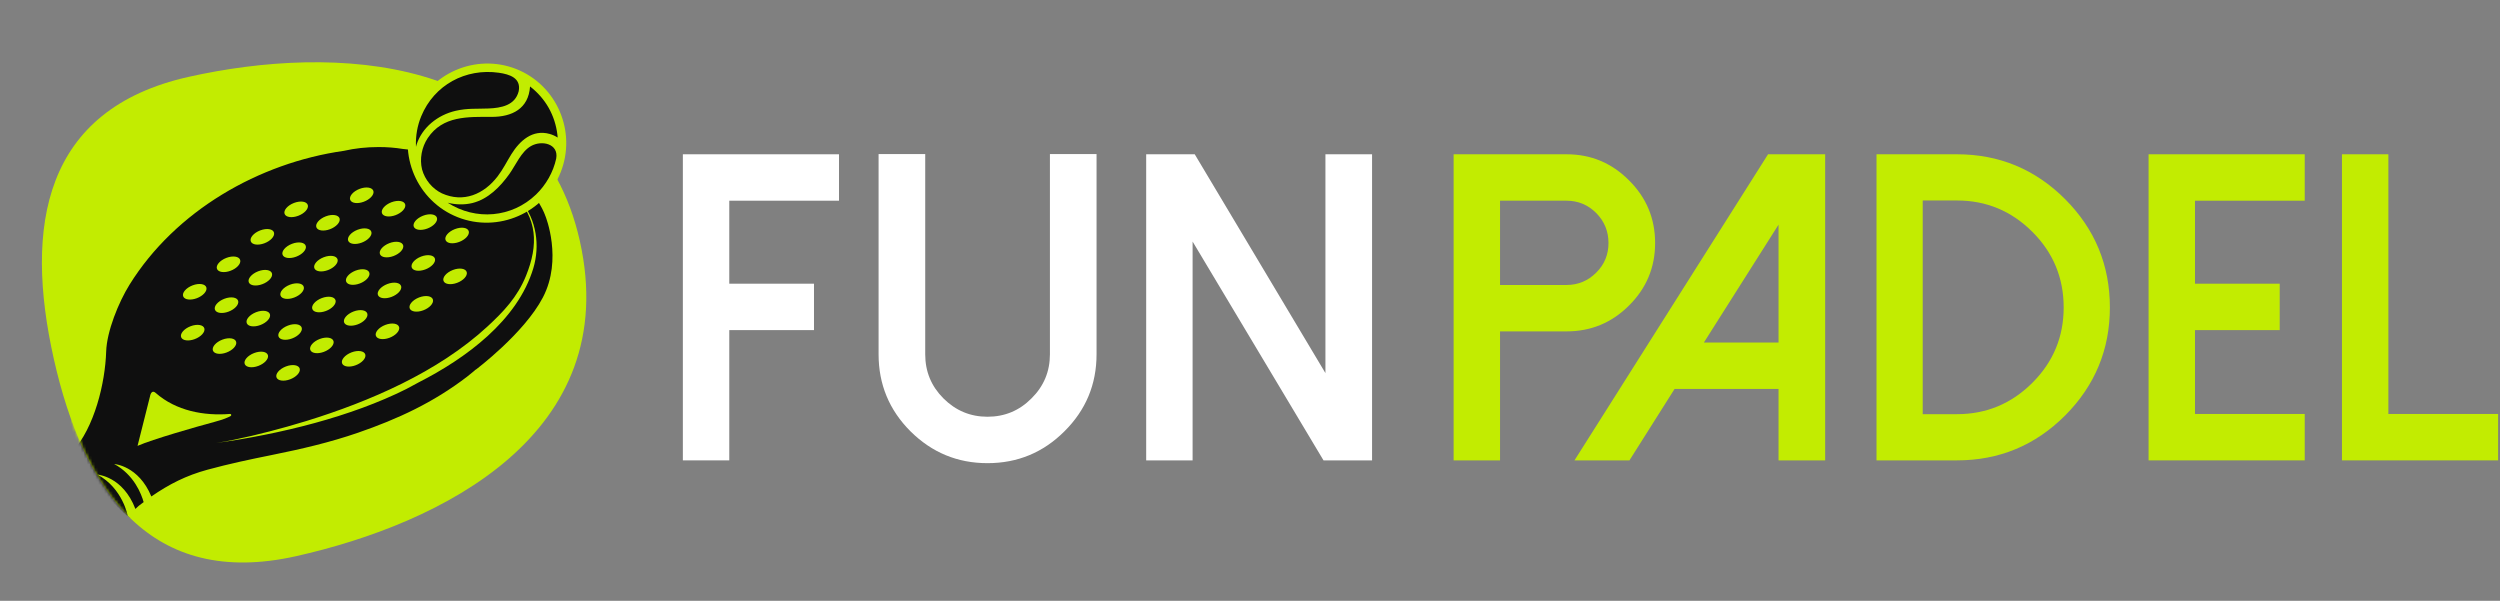 <svg width="853" height="205" viewBox="0 0 853 205" fill="none" xmlns="http://www.w3.org/2000/svg">
<rect x="0" y="0" width="853" height="205" fill="#808080" stroke="none"/>
<path d="M452.238 52.641H468.148V157.079H451.581L406.915 82.418V157.079H391.078V52.641H407.645L452.238 127.302V52.641Z" fill="white"/>
<path d="M336.922 158.03C326.704 158.03 317.946 154.406 310.648 147.156C303.398 139.906 299.773 131.148 299.773 120.882V52.57H315.684V120.882C315.684 126.769 317.752 131.781 321.887 135.917C326.072 140.101 331.083 142.193 336.922 142.193C342.809 142.193 347.82 140.101 351.956 135.917C356.14 131.781 358.233 126.769 358.233 120.882V52.57H374.143V120.882C374.143 131.148 370.494 139.906 363.195 147.156C355.946 154.406 347.188 158.03 336.922 158.03Z" fill="white"/>
<path d="M232.992 52.641H286.27V68.478H248.829V96.795H277.731V112.632H248.829V157.079H232.992V52.641Z" fill="white"/>
<path d="M799.078 52.641H814.915V141.242H852.355V157.079H799.078V52.641Z" fill="#C2EC01"/>
<path d="M733.094 52.641H786.371V68.478H748.931V96.795H777.832V112.632H748.931V141.242H786.371V157.079H733.094V52.641Z" fill="#C2EC01"/>
<path d="M656.03 141.315H667.707C677.73 141.315 686.318 137.738 693.47 130.586C700.574 123.482 704.125 114.919 704.125 104.896C704.125 94.825 700.574 86.237 693.47 79.133C686.318 71.981 677.73 68.405 667.707 68.405H656.03V141.315ZM640.266 157.079V52.641H667.707C682.109 52.641 694.419 57.749 704.636 67.967C714.805 78.185 719.89 90.494 719.89 104.896C719.89 119.25 714.805 131.535 704.636 141.753C694.419 151.97 682.109 157.079 667.707 157.079H640.266Z" fill="#C2EC01"/>
<path d="M603.26 52.641H622.747V157.079H606.836V132.703H571.367L555.967 157.079H537.211L603.26 52.641ZM606.836 76.652L581.365 116.865H606.836V76.652Z" fill="#C2EC01"/>
<path d="M511.814 97.233H534.511C538.452 97.233 541.834 95.822 544.656 93C547.429 90.227 548.816 86.87 548.816 82.928C548.816 78.939 547.429 75.533 544.656 72.711C541.834 69.889 538.452 68.478 534.511 68.478H511.814V97.233ZM511.814 157.079H495.977V52.641H534.511C542.831 52.641 549.935 55.609 555.822 61.544C561.758 67.432 564.726 74.56 564.726 82.928C564.726 91.249 561.758 98.352 555.822 104.239C549.935 110.127 542.831 113.07 534.511 113.07H511.814V157.079Z" fill="#C2EC01"/>
<path d="M64.338 26.231C113.9 15.124 183.475 18.12 197.834 82.192C212.612 148.129 150.553 178.667 100.991 189.774C51.428 200.882 28.475 167.577 18.353 122.416C8.232 77.255 14.776 37.339 64.338 26.231Z" fill="#C2EC01"/>
<mask id="mask0_1729_4257" style="mask-type:alpha" maskUnits="userSpaceOnUse" x="14" y="21" width="187" height="171">
<path d="M64.361 26.224C113.923 15.116 183.498 18.112 197.857 82.184C212.635 148.121 150.576 178.659 101.014 189.767C51.452 200.874 28.498 167.569 18.377 122.408C8.256 77.247 14.799 37.331 64.361 26.224Z" fill="#C2EC01"/>
</mask>
<g mask="url(#mask0_1729_4257)">
<path fill-rule="evenodd" clip-rule="evenodd" d="M23.033 154.697C23.033 154.697 40.748 174.641 44.072 176.449C47.396 178.257 57.353 168.777 57.353 168.777L76.599 161.913L133.587 145.934L155.277 134.425L162.296 126.159C162.296 126.159 178.804 113.788 185.229 101.497C192.042 88.462 186.147 73.847 186.147 73.847C186.147 73.847 183.526 65.816 176.713 62.261C169.9 58.706 163.742 52.649 163.742 52.649L125.389 46.602L90.639 54.498L53.116 80.581L35.953 108.703L33.483 128.685L22.109 149.554L23.033 154.698V154.697Z" fill="#0F0F0F"/>
<path fill-rule="evenodd" clip-rule="evenodd" d="M107.47 144.31C96.132 147.42 84.534 149.661 73.806 151.144C81.645 149.884 90.358 147.712 97.972 145.578C100.136 144.969 102.328 144.327 104.539 143.647L107.47 144.31ZM23.512 155.599C21.879 158.589 19.431 152.365 20.48 150.654C31.992 131.853 32.198 112.285 32.198 112.285C42.371 95.096 46.465 74.96 64.56 65.28C82.655 55.6 97.721 44.74 120.767 44.74C138.953 44.74 145.243 41.164 159.287 47.768C173.331 54.373 171.05 51.841 177.892 63.963L175.077 66.109C172.986 64.138 170.461 62.267 167.541 60.394C158.488 54.637 148.045 51.689 137.408 50.816C134.801 50.387 132.074 50.173 129.228 50.173C125.062 50.173 121.088 50.605 117.304 51.469C88.32 55.575 59.866 71.934 44.196 97.135C40.449 103.162 36.439 113.055 36.226 119.946C35.894 130.631 32.264 145.83 24.658 154.191L23.512 155.599ZM107.47 144.31C118.426 141.305 129.139 137.488 138.59 132.756C140.013 132.044 141.661 131.064 142.892 130.443C158.781 122.347 176.635 109.401 181.992 91.448C184.271 83.812 183.031 74.99 177.906 68.765C177.172 67.901 176.034 66.747 175.077 66.111C183.493 74.368 183.742 83.612 179.456 94.146C176.512 101.383 171.861 106.29 166.232 111.485C149.398 126.968 126.149 136.981 104.538 143.646L107.469 144.31H107.47ZM78.843 164.952C51.59 173.511 55.914 175.881 48.839 179.831C48.839 179.831 48.488 179.949 43.592 176.062C43.592 176.062 41.92 166.614 33.267 161.95C33.267 161.95 41.911 162.485 46.196 173.646L47.355 172.576C47.349 172.585 48.118 171.992 49.009 171.32C48.273 168.685 45.795 162.007 38.954 158.319C38.954 158.319 47.275 158.834 51.636 169.395C57.775 165.16 63.52 162.249 70.787 160.266C78.176 158.25 85.237 156.761 92.689 155.259C102.732 153.233 112.488 150.985 122.191 147.633C135.749 142.947 147.833 137.359 159.331 128.553C160.322 127.795 161.312 126.993 162.299 126.154L165.318 129.01C154.334 142.581 135.904 148.368 121.95 154.158C107.997 159.948 90.637 160.215 78.845 164.955L78.843 164.952Z" fill="#C2EC01"/>
<path fill-rule="evenodd" clip-rule="evenodd" d="M159.192 80.932C158.592 81.578 157.693 82.171 156.636 82.563C155.579 82.956 154.546 83.082 153.723 82.971C152.891 82.859 152.26 82.503 152.031 81.922C151.796 81.331 152.025 80.615 152.593 79.936C153.169 79.247 154.094 78.597 155.223 78.164C156.359 77.728 157.469 77.602 158.333 77.747C159.188 77.891 159.795 78.303 159.953 78.935C160.109 79.556 159.801 80.274 159.192 80.931M148.346 76.358C147.746 77.004 146.847 77.597 145.789 77.989C144.73 78.382 143.699 78.508 142.876 78.397C142.044 78.285 141.413 77.929 141.183 77.348C140.949 76.757 141.178 76.042 141.746 75.362C142.322 74.672 143.247 74.023 144.376 73.59C145.512 73.154 146.622 73.028 147.486 73.173C148.341 73.316 148.948 73.727 149.106 74.361C149.262 74.981 148.954 75.7 148.345 76.355L148.346 76.358ZM137.502 71.785C136.902 72.432 136.003 73.024 134.946 73.416C133.887 73.809 132.856 73.935 132.033 73.825C131.201 73.713 130.57 73.356 130.34 72.775C130.106 72.184 130.335 71.469 130.902 70.79C131.479 70.1 132.404 69.451 133.533 69.017C134.669 68.582 135.779 68.455 136.642 68.6C137.498 68.744 138.106 69.154 138.263 69.788C138.419 70.408 138.111 71.127 137.502 71.784V71.785ZM126.657 67.211C126.057 67.858 125.159 68.45 124.1 68.842C123.043 69.235 122.011 69.361 121.187 69.251C120.355 69.139 119.724 68.782 119.495 68.201C119.26 67.61 119.489 66.895 120.057 66.216C120.633 65.526 121.558 64.877 122.688 64.443C123.823 64.008 124.933 63.881 125.797 64.026C126.652 64.17 127.26 64.58 127.417 65.214C127.573 65.835 127.265 66.553 126.656 67.21L126.657 67.211ZM147.656 90.306C147.056 90.953 146.157 91.546 145.1 91.938C144.042 92.33 143.01 92.457 142.187 92.346C141.355 92.234 140.724 91.877 140.494 91.297C140.26 90.706 140.489 89.99 141.056 89.311C141.633 88.621 142.558 87.972 143.687 87.539C144.823 87.103 145.933 86.977 146.796 87.121C147.652 87.265 148.259 87.676 148.417 88.309C148.573 88.929 148.265 89.648 147.656 90.304V90.306ZM136.811 85.733C136.211 86.379 135.313 86.972 134.254 87.364C133.197 87.756 132.164 87.883 131.341 87.772C130.509 87.66 129.878 87.303 129.649 86.723C129.414 86.131 129.643 85.416 130.211 84.737C130.787 84.047 131.712 83.398 132.841 82.965C133.977 82.529 135.087 82.403 135.951 82.547C136.806 82.691 137.413 83.102 137.571 83.735C137.727 84.355 137.419 85.074 136.81 85.731L136.811 85.733ZM125.966 81.16C125.366 81.806 124.467 82.399 123.408 82.791C122.351 83.183 121.318 83.31 120.496 83.199C119.664 83.087 119.032 82.731 118.803 82.15C118.568 81.559 118.798 80.842 119.365 80.164C119.941 79.474 120.866 78.825 121.996 78.392C123.132 77.956 124.241 77.83 125.106 77.975C125.962 78.118 126.568 78.529 126.727 79.162C126.883 79.782 126.575 80.501 125.966 81.158V81.16ZM115.121 76.586C114.521 77.232 113.622 77.825 112.564 78.217C111.506 78.609 110.474 78.736 109.651 78.625C108.819 78.513 108.188 78.156 107.958 77.576C107.724 76.985 107.953 76.27 108.52 75.59C109.097 74.9 110.022 74.251 111.151 73.818C112.287 73.382 113.397 73.256 114.26 73.401C115.116 73.544 115.723 73.955 115.881 74.59C116.037 75.21 115.729 75.929 115.12 76.586H115.121ZM104.277 72.012C103.677 72.658 102.778 73.251 101.721 73.643C100.663 74.035 99.631 74.162 98.808 74.051C97.976 73.939 97.344 73.582 97.115 73.002C96.881 72.41 97.11 71.696 97.677 71.016C98.254 70.326 99.179 69.677 100.308 69.244C101.444 68.808 102.554 68.682 103.417 68.827C104.273 68.97 104.879 69.381 105.038 70.014C105.194 70.634 104.886 71.353 104.277 72.009V72.012ZM158.5 94.881C157.9 95.527 157.001 96.12 155.943 96.512C154.885 96.904 153.853 97.031 153.03 96.92C152.198 96.808 151.567 96.451 151.337 95.871C151.103 95.28 151.332 94.563 151.9 93.885C152.476 93.195 153.401 92.546 154.53 92.113C155.666 91.677 156.776 91.551 157.639 91.696C158.495 91.839 159.102 92.25 159.26 92.883C159.416 93.503 159.108 94.222 158.499 94.879L158.5 94.881ZM136.121 99.681C135.521 100.328 134.622 100.92 133.563 101.312C132.506 101.705 131.475 101.831 130.651 101.721C129.819 101.609 129.187 101.252 128.958 100.671C128.724 100.08 128.953 99.365 129.52 98.686C130.097 97.996 131.022 97.347 132.151 96.913C133.287 96.478 134.397 96.351 135.26 96.496C136.116 96.64 136.722 97.05 136.881 97.684C137.037 98.304 136.729 99.023 136.12 99.68L136.121 99.681ZM125.275 95.107C124.675 95.754 123.776 96.346 122.719 96.738C121.66 97.131 120.629 97.257 119.806 97.147C118.974 97.035 118.343 96.678 118.114 96.097C117.879 95.506 118.108 94.79 118.676 94.112C119.252 93.422 120.177 92.773 121.307 92.34C122.443 91.904 123.552 91.777 124.416 91.922C125.271 92.066 125.878 92.476 126.036 93.11C126.192 93.73 125.884 94.449 125.275 95.106V95.107ZM114.431 90.534C113.831 91.181 112.932 91.773 111.873 92.166C110.816 92.558 109.783 92.684 108.961 92.574C108.129 92.462 107.497 92.105 107.268 91.525C107.033 90.933 107.263 90.218 107.83 89.539C108.406 88.849 109.331 88.2 110.461 87.767C111.597 87.331 112.706 87.204 113.57 87.349C114.425 87.493 115.032 87.905 115.191 88.537C115.347 89.158 115.039 89.876 114.429 90.533L114.431 90.534ZM103.585 85.96C102.985 86.607 102.086 87.199 101.029 87.592C99.97 87.984 98.939 88.11 98.116 88C97.284 87.888 96.653 87.531 96.423 86.95C96.189 86.359 96.418 85.644 96.986 84.965C97.562 84.275 98.487 83.626 99.616 83.193C100.752 82.757 101.862 82.63 102.725 82.775C103.581 82.919 104.189 83.33 104.346 83.963C104.502 84.583 104.194 85.302 103.585 85.958V85.96ZM92.74 81.386C92.14 82.033 91.242 82.625 90.183 83.017C89.126 83.41 88.093 83.536 87.27 83.426C86.439 83.314 85.807 82.957 85.578 82.376C85.343 81.785 85.573 81.07 86.14 80.391C86.716 79.701 87.641 79.052 88.771 78.619C89.907 78.183 91.016 78.056 91.88 78.201C92.735 78.345 93.343 78.755 93.5 79.389C93.656 80.009 93.348 80.728 92.739 81.385L92.74 81.386ZM146.965 104.254C146.365 104.9 145.466 105.493 144.408 105.885C143.351 106.278 142.318 106.404 141.495 106.293C140.663 106.181 140.032 105.825 139.803 105.244C139.568 104.653 139.797 103.938 140.365 103.259C140.941 102.569 141.866 101.919 142.995 101.486C144.131 101.05 145.241 100.924 146.105 101.069C146.96 101.212 147.567 101.623 147.725 102.257C147.881 102.877 147.573 103.596 146.964 104.251L146.965 104.254ZM124.585 109.056C123.985 109.702 123.086 110.295 122.027 110.687C120.97 111.079 119.937 111.206 119.115 111.095C118.283 110.983 117.651 110.627 117.422 110.046C117.187 109.455 117.417 108.74 117.984 108.06C118.56 107.37 119.485 106.721 120.615 106.288C121.751 105.852 122.86 105.726 123.724 105.871C124.579 106.014 125.186 106.425 125.345 107.058C125.501 107.679 125.193 108.397 124.583 109.054L124.585 109.056ZM113.739 104.482C113.139 105.128 112.24 105.721 111.183 106.113C110.125 106.505 109.093 106.632 108.27 106.521C107.438 106.409 106.807 106.052 106.577 105.472C106.343 104.881 106.572 104.164 107.139 103.486C107.716 102.796 108.641 102.147 109.77 101.714C110.906 101.278 112.016 101.152 112.879 101.297C113.735 101.44 114.342 101.851 114.5 102.484C114.656 103.104 114.348 103.823 113.739 104.48V104.482ZM102.894 99.908C102.294 100.554 101.396 101.147 100.337 101.539C99.28 101.931 98.249 102.058 97.424 101.947C96.593 101.835 95.961 101.478 95.732 100.898C95.497 100.307 95.726 99.592 96.294 98.912C96.87 98.222 97.795 97.573 98.925 97.14C100.061 96.704 101.17 96.578 102.035 96.723C102.891 96.866 103.497 97.277 103.656 97.91C103.812 98.53 103.504 99.249 102.894 99.905V99.908ZM92.05 95.335C91.45 95.981 90.551 96.574 89.494 96.966C88.436 97.359 87.404 97.485 86.581 97.374C85.749 97.263 85.118 96.906 84.888 96.325C84.654 95.734 84.883 95.019 85.451 94.34C86.027 93.65 86.952 93 88.082 92.567C89.217 92.131 90.327 92.005 91.191 92.15C92.046 92.293 92.653 92.704 92.811 93.338C92.967 93.958 92.659 94.677 92.05 95.334V95.335ZM81.204 90.761C80.604 91.407 79.705 92 78.647 92.392C77.59 92.784 76.557 92.911 75.734 92.8C74.902 92.688 74.271 92.332 74.041 91.751C73.807 91.16 74.036 90.445 74.603 89.765C75.18 89.076 76.105 88.426 77.234 87.993C78.37 87.557 79.48 87.431 80.344 87.576C81.199 87.719 81.806 88.13 81.964 88.763C82.12 89.385 81.812 90.103 81.203 90.76L81.204 90.761ZM135.429 113.629C134.829 114.275 133.93 114.867 132.873 115.26C131.816 115.652 130.783 115.779 129.96 115.668C129.128 115.556 128.497 115.199 128.268 114.619C128.033 114.027 128.262 113.313 128.83 112.633C129.406 111.943 130.331 111.294 131.461 110.861C132.596 110.425 133.706 110.299 134.57 110.444C135.425 110.587 136.032 110.998 136.19 111.631C136.346 112.253 136.038 112.97 135.429 113.627V113.629ZM113.048 118.429C112.448 119.076 111.55 119.668 110.491 120.06C109.434 120.453 108.401 120.579 107.578 120.469C106.746 120.357 106.115 120 105.886 119.419C105.651 118.828 105.88 118.112 106.448 117.434C107.024 116.744 107.949 116.095 109.079 115.661C110.215 115.226 111.324 115.099 112.188 115.244C113.043 115.388 113.65 115.798 113.808 116.432C113.964 117.052 113.656 117.771 113.047 118.428L113.048 118.429ZM102.204 113.856C101.604 114.503 100.705 115.095 99.647 115.488C98.589 115.88 97.557 116.006 96.734 115.896C95.902 115.784 95.27 115.427 95.041 114.846C94.807 114.255 95.036 113.54 95.603 112.861C96.18 112.171 97.105 111.522 98.234 111.089C99.37 110.653 100.48 110.526 101.343 110.671C102.199 110.815 102.805 111.226 102.964 111.859C103.12 112.479 102.812 113.198 102.203 113.854L102.204 113.856ZM91.358 109.282C90.758 109.929 89.859 110.521 88.802 110.914C87.743 111.306 86.712 111.432 85.889 111.322C85.058 111.21 84.426 110.853 84.197 110.272C83.962 109.681 84.192 108.966 84.759 108.287C85.335 107.597 86.26 106.948 87.39 106.515C88.526 106.079 89.635 105.952 90.499 106.097C91.354 106.241 91.961 106.652 92.12 107.285C92.275 107.905 91.968 108.624 91.358 109.281V109.282ZM80.514 104.709C79.914 105.356 79.015 105.948 77.956 106.341C76.898 106.733 75.867 106.86 75.044 106.749C74.212 106.637 73.58 106.28 73.351 105.7C73.117 105.108 73.346 104.392 73.913 103.714C74.49 103.024 75.415 102.375 76.544 101.942C77.68 101.506 78.79 101.38 79.653 101.524C80.509 101.668 81.115 102.079 81.274 102.712C81.43 103.332 81.122 104.051 80.513 104.708L80.514 104.709ZM69.669 100.135C69.069 100.782 68.171 101.374 67.112 101.767C66.055 102.159 65.022 102.286 64.199 102.175C63.367 102.063 62.736 101.706 62.507 101.126C62.272 100.534 62.501 99.818 63.069 99.14C63.645 98.45 64.57 97.801 65.7 97.368C66.835 96.932 67.945 96.806 68.809 96.95C69.664 97.094 70.271 97.505 70.429 98.138C70.585 98.76 70.277 99.477 69.668 100.134L69.669 100.135ZM121.337 124.634C120.278 125.027 119.247 125.153 118.424 125.043C117.592 124.931 116.961 124.574 116.731 123.993C116.497 123.402 116.726 122.687 117.293 122.008C117.87 121.318 118.795 120.669 119.924 120.236C121.06 119.8 122.17 119.673 123.033 119.818C123.889 119.962 124.496 120.372 124.654 121.006C124.81 121.626 124.502 122.345 123.893 123.002C123.293 123.648 122.394 124.241 121.337 124.633V124.634ZM101.512 127.804C100.912 128.45 100.013 129.043 98.956 129.435C97.899 129.827 96.866 129.954 96.043 129.843C95.212 129.731 94.58 129.374 94.351 128.794C94.116 128.203 94.346 127.488 94.913 126.808C95.489 126.118 96.414 125.469 97.544 125.036C98.68 124.6 99.789 124.474 100.653 124.619C101.508 124.762 102.115 125.173 102.273 125.806C102.429 126.426 102.121 127.145 101.512 127.801V127.804ZM90.668 123.23C90.068 123.876 89.169 124.469 88.11 124.861C87.053 125.253 86.02 125.38 85.198 125.269C84.366 125.157 83.734 124.8 83.505 124.22C83.27 123.629 83.5 122.914 84.067 122.234C84.644 121.544 85.569 120.895 86.698 120.462C87.834 120.026 88.944 119.9 89.807 120.045C90.662 120.188 91.269 120.599 91.428 121.232C91.584 121.852 91.276 122.571 90.666 123.228L90.668 123.23ZM79.823 118.657C79.223 119.303 78.325 119.896 77.267 120.288C76.21 120.681 75.177 120.807 74.355 120.696C73.523 120.584 72.891 120.228 72.662 119.647C72.427 119.056 72.657 118.341 73.224 117.661C73.8 116.972 74.725 116.322 75.855 115.889C76.991 115.453 78.1 115.327 78.964 115.472C79.819 115.615 80.426 116.026 80.585 116.659C80.74 117.28 80.433 117.999 79.823 118.656V118.657ZM68.978 114.083C68.377 114.729 67.479 115.322 66.42 115.714C65.363 116.106 64.33 116.233 63.508 116.122C62.676 116.01 62.044 115.654 61.815 115.073C61.58 114.482 61.809 113.765 62.377 113.087C62.953 112.397 63.878 111.748 65.008 111.315C66.144 110.879 67.253 110.753 68.118 110.898C68.974 111.041 69.58 111.453 69.739 112.085C69.895 112.706 69.587 113.424 68.978 114.081V114.083ZM78.504 141.236C78.678 141.222 78.835 141.328 78.888 141.497C78.94 141.665 78.872 141.842 78.72 141.931C77.868 142.429 76.246 143.131 73.17 143.952C66.973 145.608 52.062 149.888 46.93 152.126L51.19 135.194C51.19 135.194 51.577 132.712 53.127 134.075C60.074 140.183 69.557 141.95 78.504 141.236Z" fill="#C2EC01"/>
</g>
<path fill-rule="evenodd" clip-rule="evenodd" d="M176.172 23.567C190 29.052 196.803 44.908 191.291 58.805C185.779 72.701 169.956 79.582 156.128 74.097C142.3 68.612 135.497 52.755 141.009 38.859C146.521 24.963 162.344 18.081 176.172 23.567Z" fill="#C2EC01"/>
<path fill-rule="evenodd" clip-rule="evenodd" d="M190.279 46.928C190.256 46.626 190.228 46.332 190.197 46.047C189.401 39.355 186.162 33.62 180.852 29.505C180.345 37.113 174.695 39.888 167.778 39.881C159.681 39.867 151.06 39.451 145.954 47.104C143.897 50.188 143.122 54.216 144.011 57.817C144.974 61.326 147.5 64.405 150.781 65.974C158.093 69.277 165.099 66.305 169.784 60.178C171.719 57.648 172.851 55.229 174.487 52.606C177.373 47.978 181.696 44.084 187.525 45.694C188.548 45.977 189.379 46.371 190.278 46.93M176.978 31.125C177.872 26.599 173.838 25.342 170.221 24.825C158.893 23.207 148.141 28.962 143.722 39.671C142.392 42.895 141.81 46.297 141.917 49.776C141.937 50.422 142.038 49.651 142.081 49.514C143.969 43.438 149.427 39.192 155.488 37.804C159.562 36.871 162.687 37.19 166.708 37.015C171.015 36.829 175.763 35.975 176.978 31.124L176.978 31.125ZM161.202 69.271C158.388 69.944 155.549 69.859 152.753 69.173C162.318 75.333 174.637 74.303 182.894 66.372C186.278 63.123 188.797 58.692 189.777 54.094C190.687 49.047 184.88 47.729 181.171 49.837C177.83 51.736 176.005 56.28 173.786 59.384C170.657 63.763 166.563 67.926 161.202 69.271Z" fill="#0F0F0F"/>
</svg>
